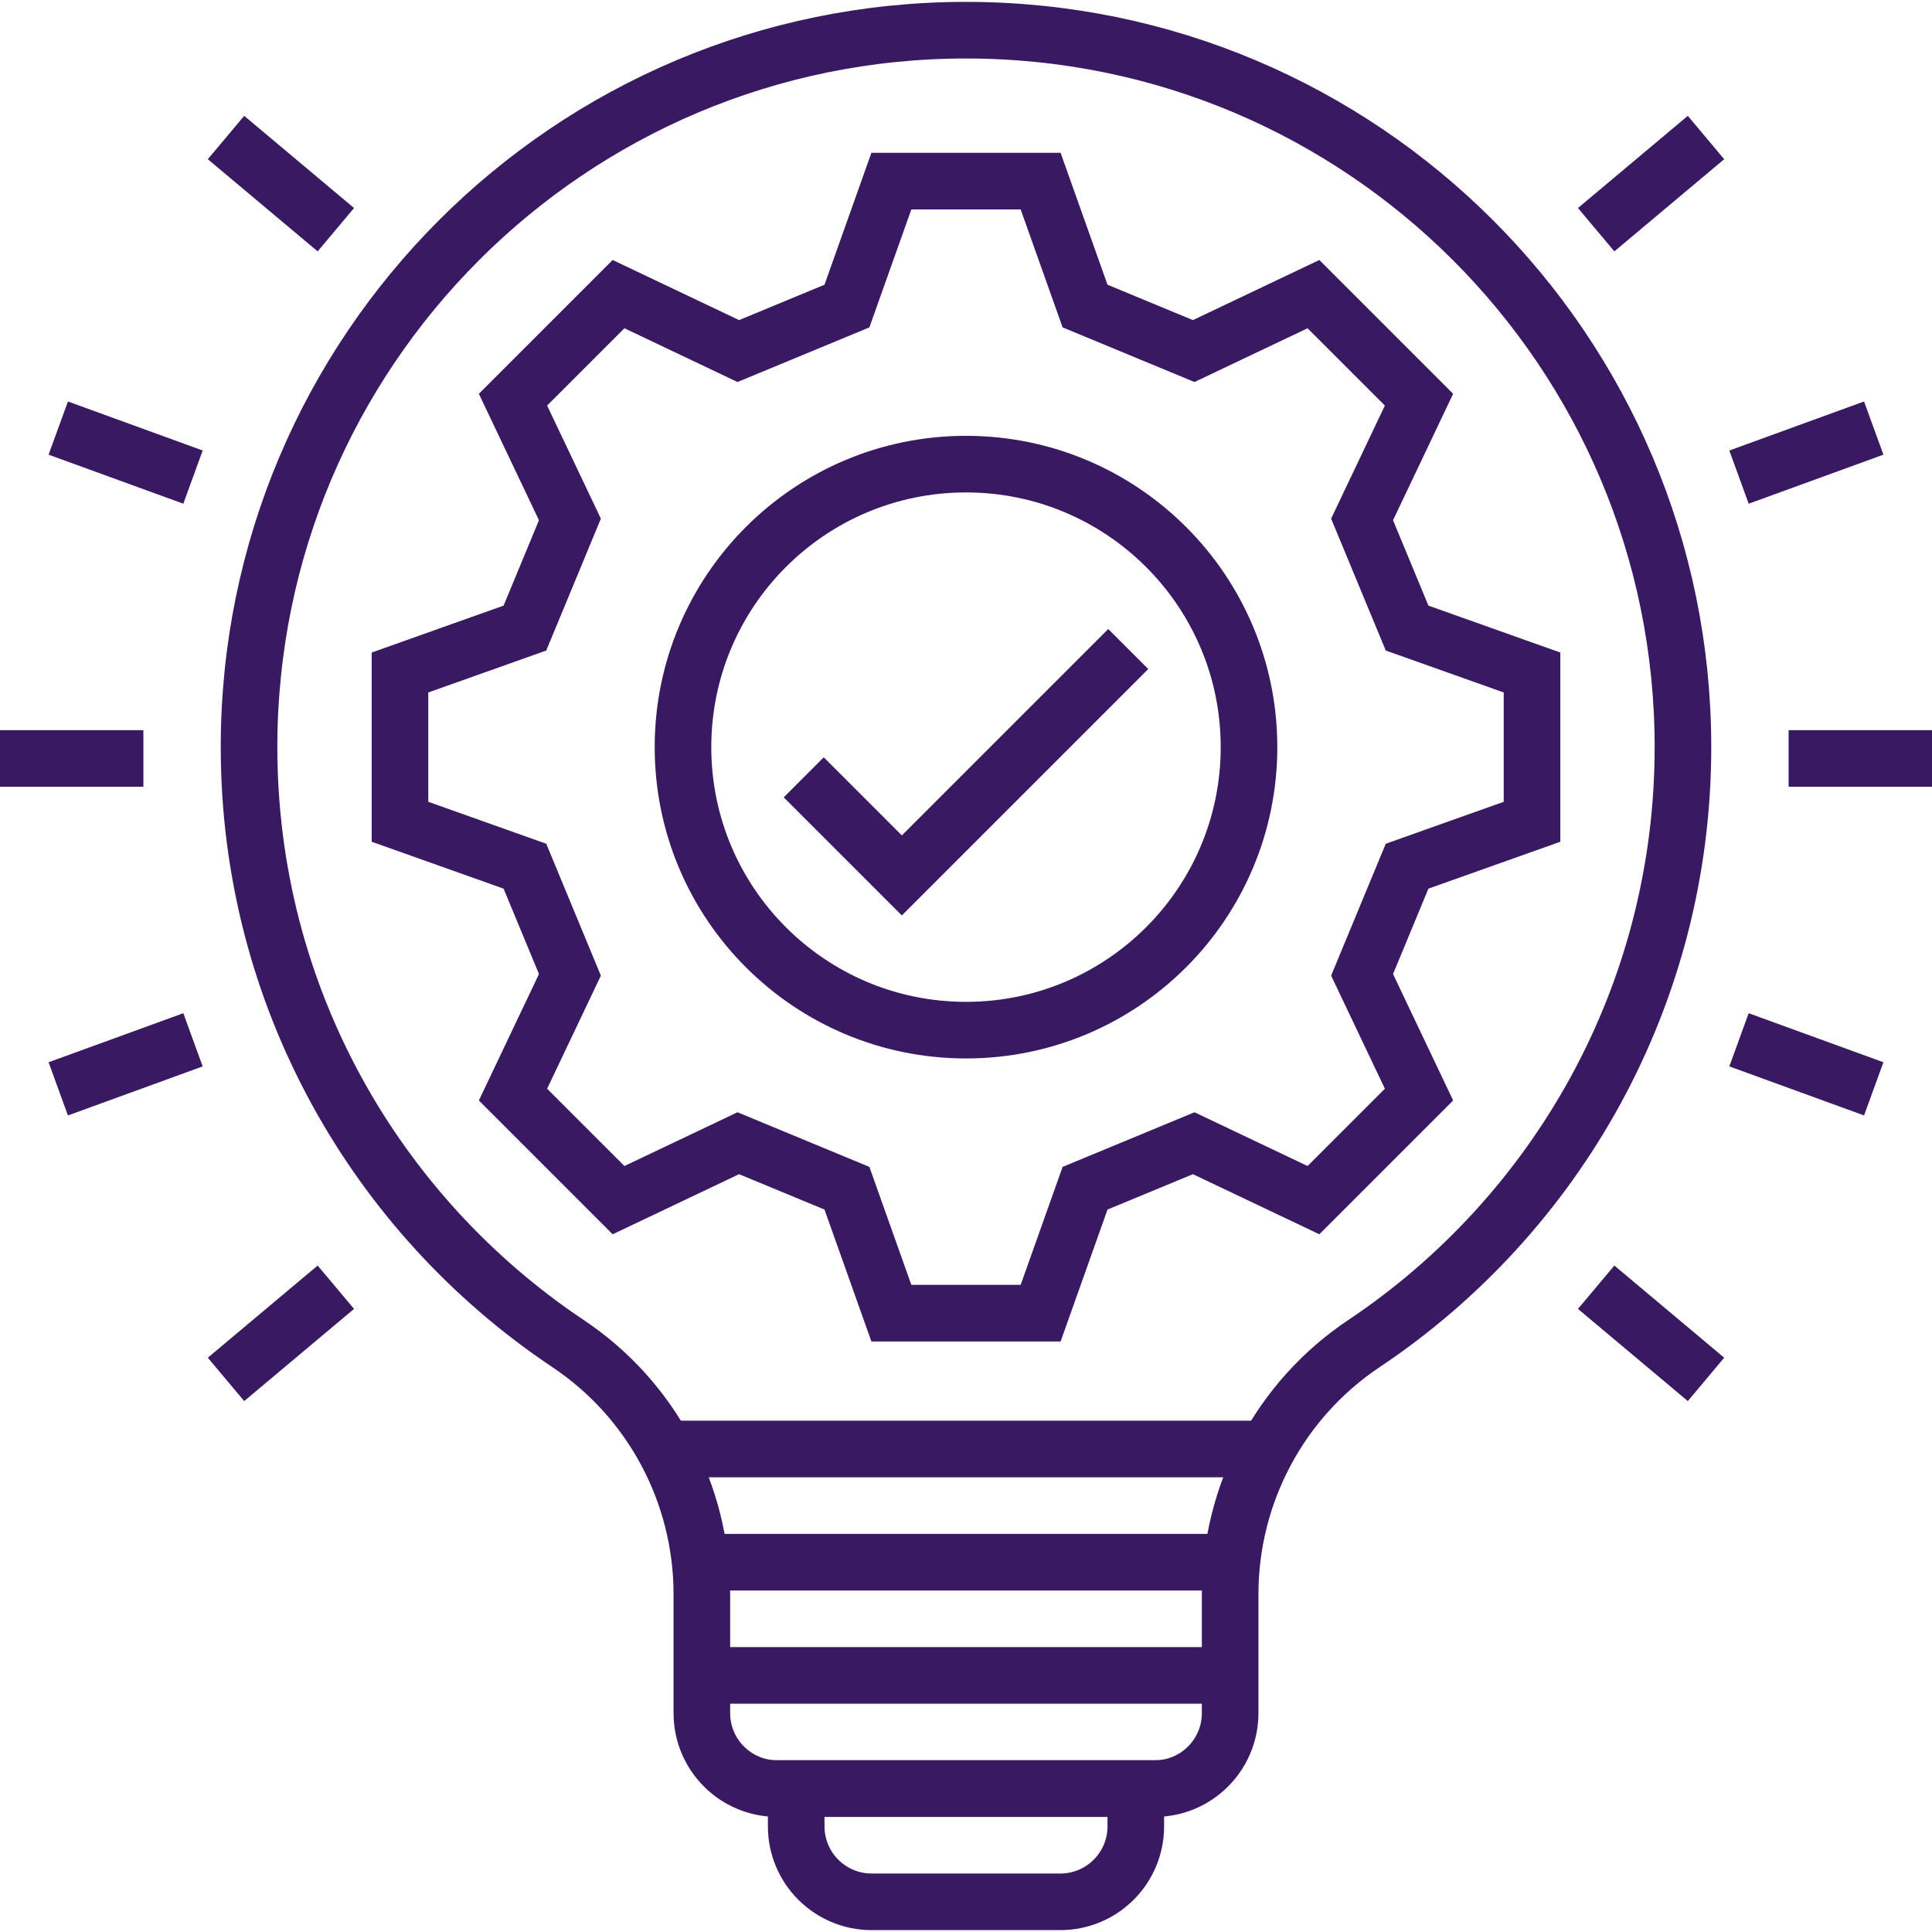 <svg xmlns="http://www.w3.org/2000/svg" xmlns:xlink="http://www.w3.org/1999/xlink" version="1.1" id="Capa_1" x="0px" y="0px" viewBox="0 0 512 512" style="enable-background:new 0 0 512 512;" xml:space="preserve" width="300" height="300" xmlns:svgjs="http://svgjs.dev/svgjs"><g width="100%" height="100%" transform="matrix(1,0,0,1,0,0)"><g id="Outline_00000013872791574765957140000008814940916102747530_">
	<path style="stroke-miterlimit: 10;" d="M139.108,229.553L106,217.779&#10;&#9;&#9;c0-19.754,0-19.805,0-39.558l33.108-11.774l11.926-28.791l-15.086-31.736c13.968-13.968,14.004-14.004,27.972-27.972l31.736,15.086&#10;&#9;&#9;c11.493-4.76,17.299-7.165,28.791-11.926L236.221,48c19.754,0,19.805,0,39.558,0l11.774,33.108&#10;&#9;&#9;c11.493,4.76,17.299,7.165,28.791,11.926l31.736-15.086c13.968,13.968,14.004,14.004,27.972,27.972l-15.086,31.736&#10;&#9;&#9;c4.76,11.493,7.165,17.299,11.926,28.791L406,178.221c0,19.754,0,19.805,0,39.558l-33.108,11.774&#10;&#9;&#9;c-4.76,11.493-7.165,17.299-11.926,28.791l15.086,31.736c-13.968,13.968-14.004,14.004-27.972,27.972l-31.736-15.086&#10;&#9;&#9;c-11.493,4.76-17.299,7.165-28.791,11.926L275.779,348c-19.754,0-19.805,0-39.558,0l-11.774-33.108l-28.791-11.926l-31.736,15.086&#10;&#9;&#9;c-13.968-13.968-14.004-14.004-27.972-27.972l15.086-31.736L139.108,229.553z" fill="none" fill-opacity="1" stroke="#391a62" stroke-opacity="1" data-original-stroke-color="#013b95ff" stroke-width="15" data-original-stroke-width="15"/>
	<circle style="stroke-miterlimit: 10;" cx="256" cy="198" r="75" fill="none" fill-opacity="1" stroke="#391a62" stroke-opacity="1" data-original-stroke-color="#013b95ff" stroke-width="15" data-original-stroke-width="15"/>
	<line style="stroke-miterlimit: 10;" x1="186" y1="444" x2="326" y2="444" fill="none" fill-opacity="1" stroke="#391a62" stroke-opacity="1" data-original-stroke-color="#013b95ff" stroke-width="15" data-original-stroke-width="15"/>
	<line style="stroke-miterlimit: 10;" x1="184" y1="414" x2="328" y2="414" fill="none" fill-opacity="1" stroke="#391a62" stroke-opacity="1" data-original-stroke-color="#013b95ff" stroke-width="15" data-original-stroke-width="15"/>
	<line style="stroke-miterlimit: 10;" x1="176" y1="384" x2="336" y2="384" fill="none" fill-opacity="1" stroke="#391a62" stroke-opacity="1" data-original-stroke-color="#013b95ff" stroke-width="15" data-original-stroke-width="15"/>
	<path style="stroke-miterlimit: 10;" d="M281,504h-50c-11.046,0-20-8.954-20-20v-10h90v10&#10;&#9;&#9;C301,495.046,292.046,504,281,504z" fill="none" fill-opacity="1" stroke="#391a62" stroke-opacity="1" data-original-stroke-color="#013b95ff" stroke-width="15" data-original-stroke-width="15"/>
	<path style="stroke-miterlimit: 10;" d="M66,198C66,93.066,151.066,8,256,8&#10;&#9;&#9;s190,85.066,190,190c0,65.928-33.58,124.011-84.569,158.084C339.262,370.898,326,395.845,326,422.51V454c0,11.046-8.954,20-20,20&#10;&#9;&#9;H206c-11.046,0-20-8.954-20-20v-31.49c0-26.664-13.262-51.611-35.431-66.426C99.58,322.011,66,263.928,66,198z" fill="none" fill-opacity="1" stroke="#391a62" stroke-opacity="1" data-original-stroke-color="#013b95ff" stroke-width="15" data-original-stroke-width="15"/>
	<polyline style="stroke-miterlimit: 10;" points="213,206 239,232 299,172 &#9;" fill="none" fill-opacity="1" stroke="#391a62" stroke-opacity="1" data-original-stroke-color="#013b95ff" stroke-width="15" data-original-stroke-width="15"/>
	<line style="stroke-miterlimit: 10;" x1="0" y1="201" x2="38" y2="201" fill="none" fill-opacity="1" stroke="#391a62" stroke-opacity="1" data-original-stroke-color="#013b95ff" stroke-width="15" data-original-stroke-width="15"/>
	<line style="stroke-miterlimit: 10;" x1="474" y1="201" x2="512" y2="201" fill="none" fill-opacity="1" stroke="#391a62" stroke-opacity="1" data-original-stroke-color="#013b95ff" stroke-width="15" data-original-stroke-width="15"/>
	<line style="stroke-miterlimit: 10;" x1="15.439" y1="288.557" x2="51.147" y2="275.56" fill="none" fill-opacity="1" stroke="#391a62" stroke-opacity="1" data-original-stroke-color="#013b95ff" stroke-width="15" data-original-stroke-width="15"/>
	
		<line style="stroke-miterlimit: 10;" x1="460.853" y1="126.44" x2="496.561" y2="113.443" fill="none" fill-opacity="1" stroke="#391a62" stroke-opacity="1" data-original-stroke-color="#013b95ff" stroke-width="15" data-original-stroke-width="15"/>
	
		<line style="stroke-miterlimit: 10;" x1="59.893" y1="365.554" x2="89.002" y2="341.128" fill="none" fill-opacity="1" stroke="#391a62" stroke-opacity="1" data-original-stroke-color="#013b95ff" stroke-width="15" data-original-stroke-width="15"/>
	
		<line style="stroke-miterlimit: 10;" x1="422.998" y1="60.872" x2="452.107" y2="36.446" fill="none" fill-opacity="1" stroke="#391a62" stroke-opacity="1" data-original-stroke-color="#013b95ff" stroke-width="15" data-original-stroke-width="15"/>
	
		<line style="stroke-miterlimit: 10;" x1="496.561" y1="288.557" x2="460.853" y2="275.56" fill="none" fill-opacity="1" stroke="#391a62" stroke-opacity="1" data-original-stroke-color="#013b95ff" stroke-width="15" data-original-stroke-width="15"/>
	<line style="stroke-miterlimit: 10;" x1="51.147" y1="126.44" x2="15.439" y2="113.443" fill="none" fill-opacity="1" stroke="#391a62" stroke-opacity="1" data-original-stroke-color="#013b95ff" stroke-width="15" data-original-stroke-width="15"/>
	
		<line style="stroke-miterlimit: 10;" x1="452.107" y1="365.554" x2="422.998" y2="341.128" fill="none" fill-opacity="1" stroke="#391a62" stroke-opacity="1" data-original-stroke-color="#013b95ff" stroke-width="15" data-original-stroke-width="15"/>
	<line style="stroke-miterlimit: 10;" x1="89.002" y1="60.872" x2="59.893" y2="36.446" fill="none" fill-opacity="1" stroke="#391a62" stroke-opacity="1" data-original-stroke-color="#013b95ff" stroke-width="15" data-original-stroke-width="15"/>
</g></g></svg>